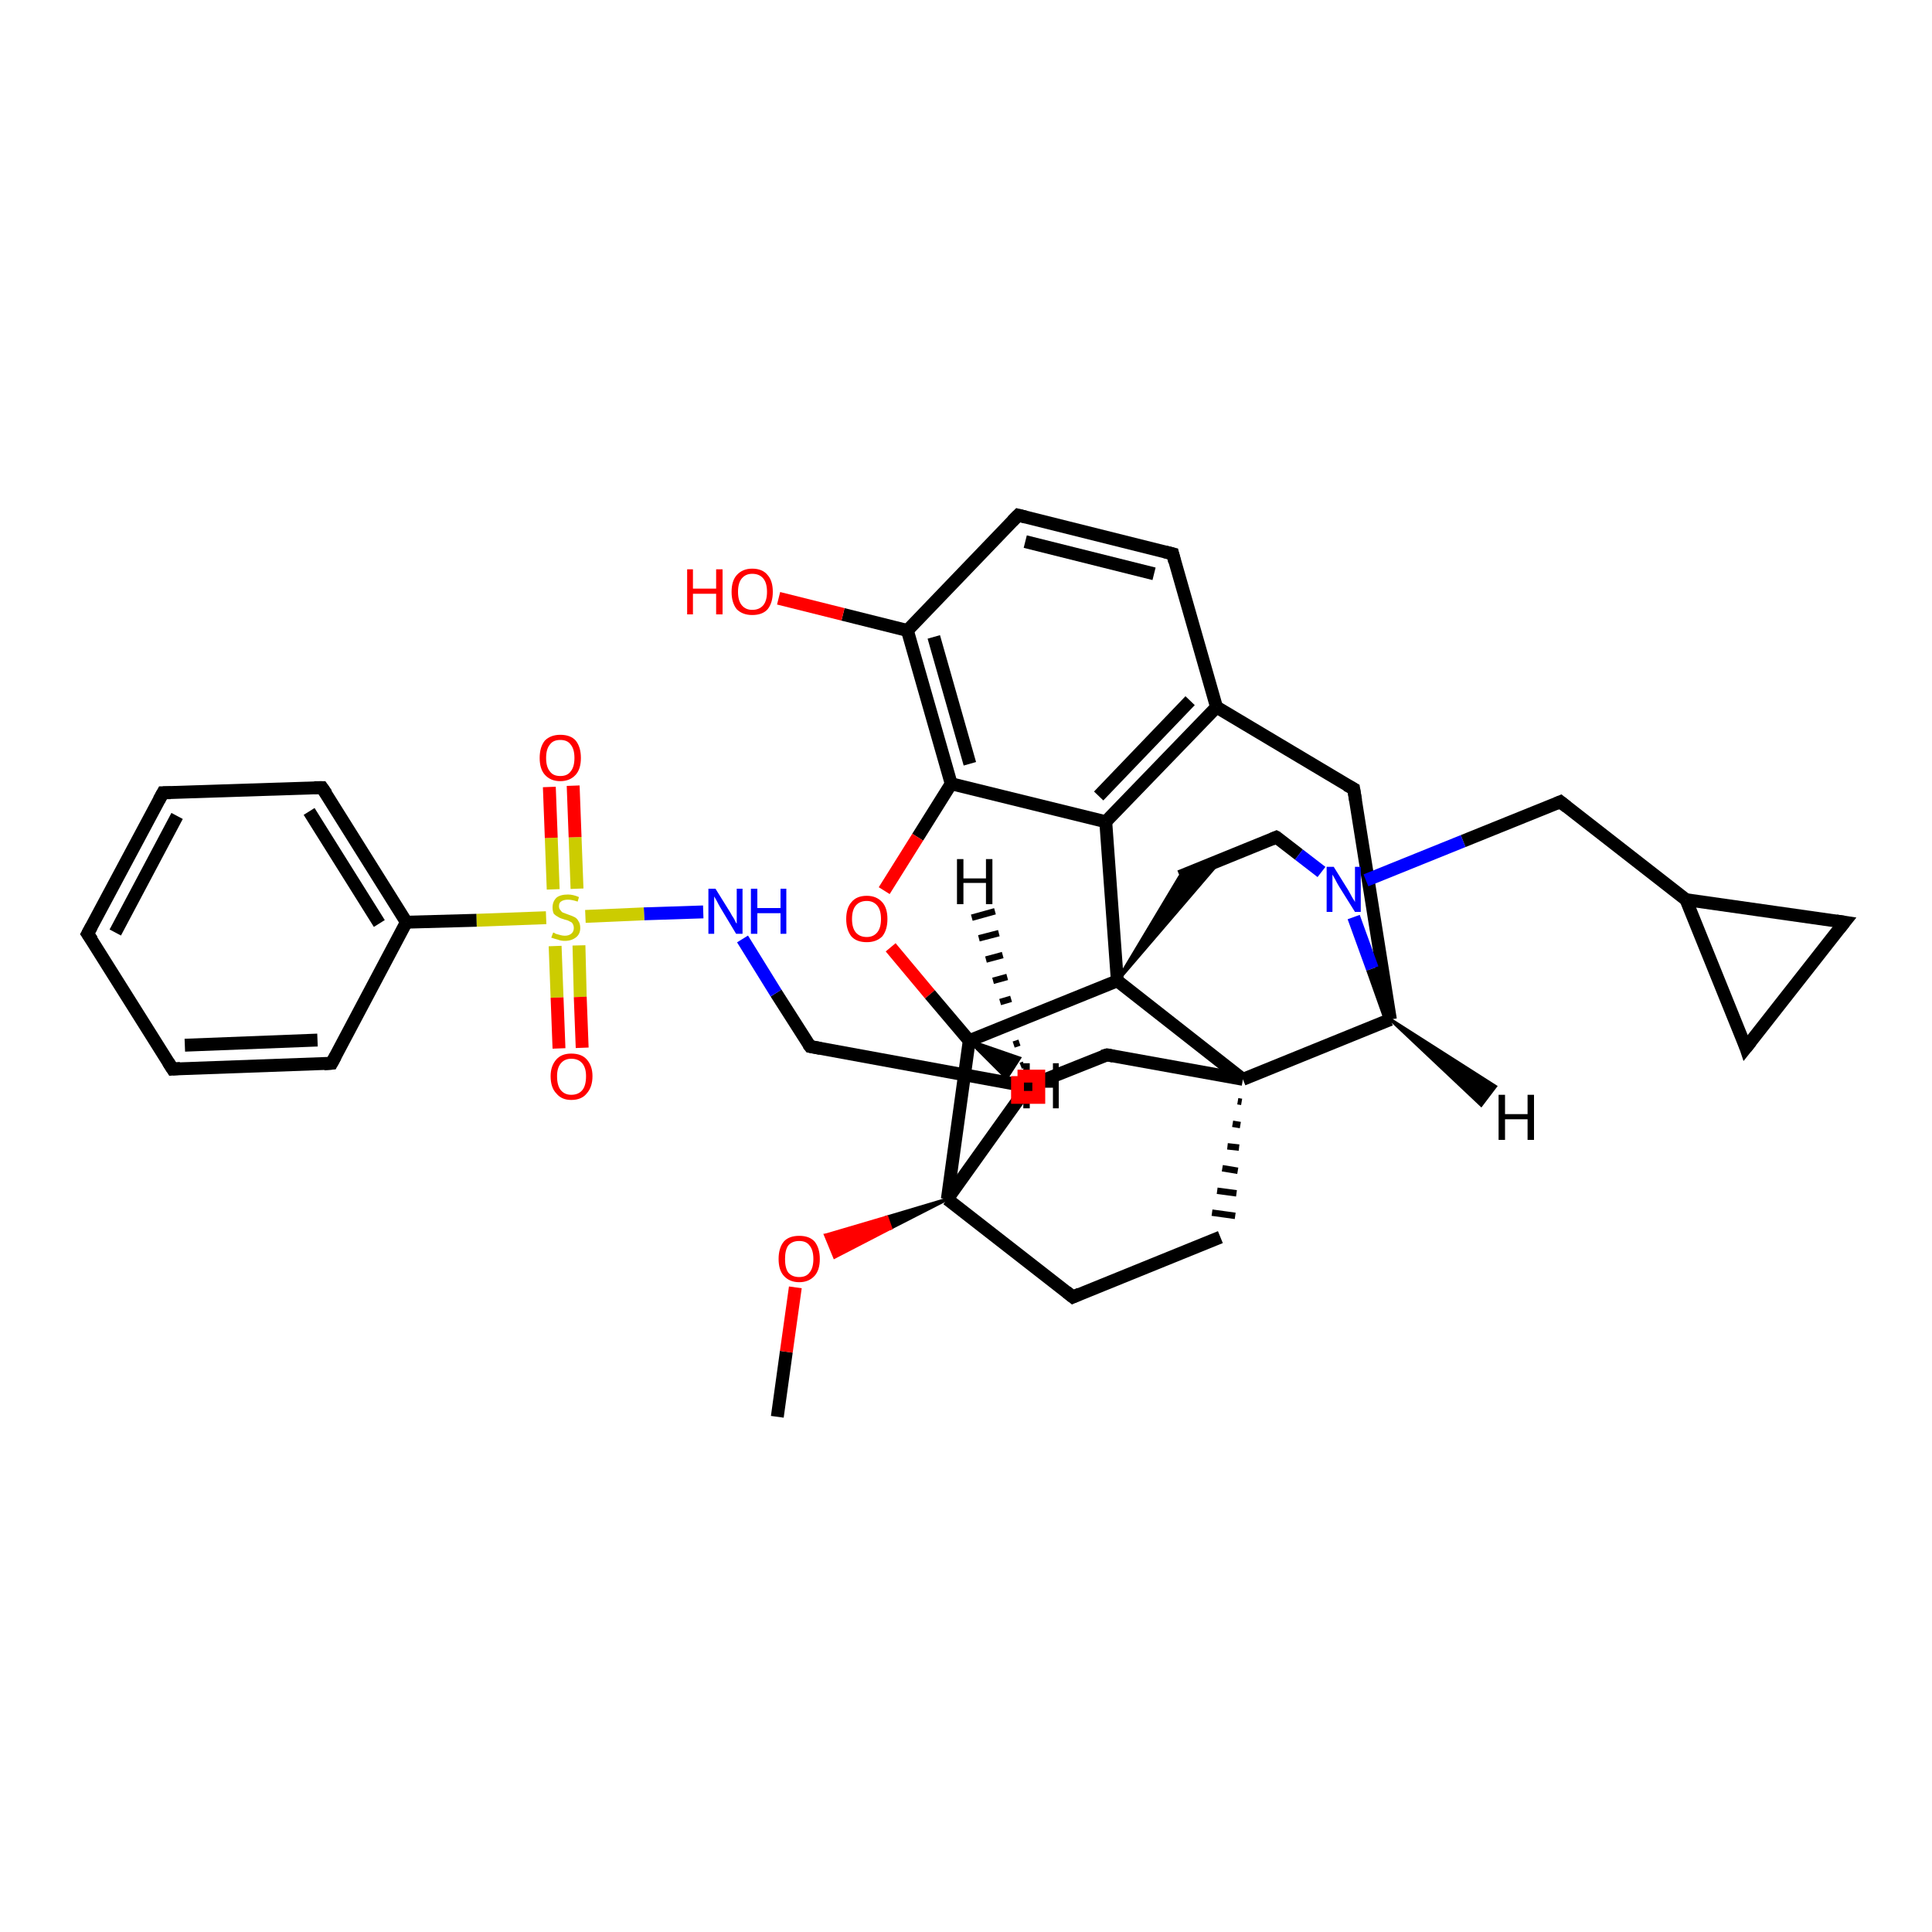 <?xml version='1.0' encoding='iso-8859-1'?>
<svg version='1.1' baseProfile='full'
              xmlns='http://www.w3.org/2000/svg'
                      xmlns:rdkit='http://www.rdkit.org/xml'
                      xmlns:xlink='http://www.w3.org/1999/xlink'
                  xml:space='preserve'
width='300px' height='300px' viewBox='0 0 300 300'>
<!-- END OF HEADER -->
<rect style='opacity:1.0;fill:#FFFFFF;stroke:none' width='300.0' height='300.0' x='0.0' y='0.0'> </rect>
<path class='bond-0 atom-0 atom-1' d='M 120.7,220.0 L 122.1,209.9' style='fill:none;fill-rule:evenodd;stroke:#000000;stroke-width:2.0px;stroke-linecap:butt;stroke-linejoin:miter;stroke-opacity:1' />
<path class='bond-0 atom-0 atom-1' d='M 122.1,209.9 L 123.5,199.9' style='fill:none;fill-rule:evenodd;stroke:#FF0000;stroke-width:2.0px;stroke-linecap:butt;stroke-linejoin:miter;stroke-opacity:1' />
<path class='bond-1 atom-2 atom-1' d='M 147.1,186.2 L 138.3,190.7 L 137.7,189.0 Z' style='fill:#000000;fill-rule:evenodd;fill-opacity:1;stroke:#000000;stroke-width:0.5px;stroke-linecap:butt;stroke-linejoin:miter;stroke-opacity:1;' />
<path class='bond-1 atom-2 atom-1' d='M 138.3,190.7 L 128.2,191.8 L 129.6,195.2 Z' style='fill:#FF0000;fill-rule:evenodd;fill-opacity:1;stroke:#FF0000;stroke-width:0.5px;stroke-linecap:butt;stroke-linejoin:miter;stroke-opacity:1;' />
<path class='bond-1 atom-2 atom-1' d='M 138.3,190.7 L 137.7,189.0 L 128.2,191.8 Z' style='fill:#FF0000;fill-rule:evenodd;fill-opacity:1;stroke:#FF0000;stroke-width:0.5px;stroke-linecap:butt;stroke-linejoin:miter;stroke-opacity:1;' />
<path class='bond-2 atom-2 atom-3' d='M 147.1,186.2 L 166.6,201.4' style='fill:none;fill-rule:evenodd;stroke:#000000;stroke-width:2.0px;stroke-linecap:butt;stroke-linejoin:miter;stroke-opacity:1' />
<path class='bond-3 atom-3 atom-4' d='M 166.6,201.4 L 189.5,192.1' style='fill:none;fill-rule:evenodd;stroke:#000000;stroke-width:2.0px;stroke-linecap:butt;stroke-linejoin:miter;stroke-opacity:1' />
<path class='bond-4 atom-5 atom-4' d='M 192.2,171.0 L 192.8,171.1' style='fill:none;fill-rule:evenodd;stroke:#000000;stroke-width:1.0px;stroke-linecap:butt;stroke-linejoin:miter;stroke-opacity:1' />
<path class='bond-4 atom-5 atom-4' d='M 191.4,174.5 L 192.6,174.7' style='fill:none;fill-rule:evenodd;stroke:#000000;stroke-width:1.0px;stroke-linecap:butt;stroke-linejoin:miter;stroke-opacity:1' />
<path class='bond-4 atom-5 atom-4' d='M 190.6,178.0 L 192.4,178.2' style='fill:none;fill-rule:evenodd;stroke:#000000;stroke-width:1.0px;stroke-linecap:butt;stroke-linejoin:miter;stroke-opacity:1' />
<path class='bond-4 atom-5 atom-4' d='M 189.8,181.4 L 192.2,181.8' style='fill:none;fill-rule:evenodd;stroke:#000000;stroke-width:1.0px;stroke-linecap:butt;stroke-linejoin:miter;stroke-opacity:1' />
<path class='bond-4 atom-5 atom-4' d='M 189.0,184.9 L 192.0,185.3' style='fill:none;fill-rule:evenodd;stroke:#000000;stroke-width:1.0px;stroke-linecap:butt;stroke-linejoin:miter;stroke-opacity:1' />
<path class='bond-4 atom-5 atom-4' d='M 188.2,188.3 L 191.8,188.8' style='fill:none;fill-rule:evenodd;stroke:#000000;stroke-width:1.0px;stroke-linecap:butt;stroke-linejoin:miter;stroke-opacity:1' />
<path class='bond-5 atom-5 atom-6' d='M 193.0,167.6 L 171.9,163.8' style='fill:none;fill-rule:evenodd;stroke:#000000;stroke-width:2.0px;stroke-linecap:butt;stroke-linejoin:miter;stroke-opacity:1' />
<path class='bond-6 atom-6 atom-7' d='M 171.9,163.8 L 159.6,168.7' style='fill:none;fill-rule:evenodd;stroke:#000000;stroke-width:2.0px;stroke-linecap:butt;stroke-linejoin:miter;stroke-opacity:1' />
<path class='bond-7 atom-7 atom-8' d='M 159.6,168.7 L 125.8,162.5' style='fill:none;fill-rule:evenodd;stroke:#000000;stroke-width:2.0px;stroke-linecap:butt;stroke-linejoin:miter;stroke-opacity:1' />
<path class='bond-8 atom-8 atom-9' d='M 125.8,162.5 L 120.5,154.2' style='fill:none;fill-rule:evenodd;stroke:#000000;stroke-width:2.0px;stroke-linecap:butt;stroke-linejoin:miter;stroke-opacity:1' />
<path class='bond-8 atom-8 atom-9' d='M 120.5,154.2 L 115.3,145.8' style='fill:none;fill-rule:evenodd;stroke:#0000FF;stroke-width:2.0px;stroke-linecap:butt;stroke-linejoin:miter;stroke-opacity:1' />
<path class='bond-9 atom-9 atom-10' d='M 109.2,141.6 L 100.0,141.9' style='fill:none;fill-rule:evenodd;stroke:#0000FF;stroke-width:2.0px;stroke-linecap:butt;stroke-linejoin:miter;stroke-opacity:1' />
<path class='bond-9 atom-9 atom-10' d='M 100.0,141.9 L 90.9,142.3' style='fill:none;fill-rule:evenodd;stroke:#CCCC00;stroke-width:2.0px;stroke-linecap:butt;stroke-linejoin:miter;stroke-opacity:1' />
<path class='bond-10 atom-10 atom-11' d='M 86.2,146.9 L 86.5,154.9' style='fill:none;fill-rule:evenodd;stroke:#CCCC00;stroke-width:2.0px;stroke-linecap:butt;stroke-linejoin:miter;stroke-opacity:1' />
<path class='bond-10 atom-10 atom-11' d='M 86.5,154.9 L 86.8,162.8' style='fill:none;fill-rule:evenodd;stroke:#FF0000;stroke-width:2.0px;stroke-linecap:butt;stroke-linejoin:miter;stroke-opacity:1' />
<path class='bond-10 atom-10 atom-11' d='M 89.9,146.8 L 90.1,154.8' style='fill:none;fill-rule:evenodd;stroke:#CCCC00;stroke-width:2.0px;stroke-linecap:butt;stroke-linejoin:miter;stroke-opacity:1' />
<path class='bond-10 atom-10 atom-11' d='M 90.1,154.8 L 90.4,162.7' style='fill:none;fill-rule:evenodd;stroke:#FF0000;stroke-width:2.0px;stroke-linecap:butt;stroke-linejoin:miter;stroke-opacity:1' />
<path class='bond-11 atom-10 atom-12' d='M 89.6,138.0 L 89.3,130.0' style='fill:none;fill-rule:evenodd;stroke:#CCCC00;stroke-width:2.0px;stroke-linecap:butt;stroke-linejoin:miter;stroke-opacity:1' />
<path class='bond-11 atom-10 atom-12' d='M 89.3,130.0 L 89.0,122.0' style='fill:none;fill-rule:evenodd;stroke:#FF0000;stroke-width:2.0px;stroke-linecap:butt;stroke-linejoin:miter;stroke-opacity:1' />
<path class='bond-11 atom-10 atom-12' d='M 85.9,138.1 L 85.6,130.1' style='fill:none;fill-rule:evenodd;stroke:#CCCC00;stroke-width:2.0px;stroke-linecap:butt;stroke-linejoin:miter;stroke-opacity:1' />
<path class='bond-11 atom-10 atom-12' d='M 85.6,130.1 L 85.3,122.2' style='fill:none;fill-rule:evenodd;stroke:#FF0000;stroke-width:2.0px;stroke-linecap:butt;stroke-linejoin:miter;stroke-opacity:1' />
<path class='bond-12 atom-10 atom-13' d='M 84.8,142.5 L 74.0,142.9' style='fill:none;fill-rule:evenodd;stroke:#CCCC00;stroke-width:2.0px;stroke-linecap:butt;stroke-linejoin:miter;stroke-opacity:1' />
<path class='bond-12 atom-10 atom-13' d='M 74.0,142.9 L 63.1,143.2' style='fill:none;fill-rule:evenodd;stroke:#000000;stroke-width:2.0px;stroke-linecap:butt;stroke-linejoin:miter;stroke-opacity:1' />
<path class='bond-13 atom-13 atom-14' d='M 63.1,143.2 L 50.0,122.3' style='fill:none;fill-rule:evenodd;stroke:#000000;stroke-width:2.0px;stroke-linecap:butt;stroke-linejoin:miter;stroke-opacity:1' />
<path class='bond-13 atom-13 atom-14' d='M 58.9,143.4 L 48.0,126.0' style='fill:none;fill-rule:evenodd;stroke:#000000;stroke-width:2.0px;stroke-linecap:butt;stroke-linejoin:miter;stroke-opacity:1' />
<path class='bond-14 atom-14 atom-15' d='M 50.0,122.3 L 25.3,123.1' style='fill:none;fill-rule:evenodd;stroke:#000000;stroke-width:2.0px;stroke-linecap:butt;stroke-linejoin:miter;stroke-opacity:1' />
<path class='bond-15 atom-15 atom-16' d='M 25.3,123.1 L 13.6,145.0' style='fill:none;fill-rule:evenodd;stroke:#000000;stroke-width:2.0px;stroke-linecap:butt;stroke-linejoin:miter;stroke-opacity:1' />
<path class='bond-15 atom-15 atom-16' d='M 27.5,126.7 L 17.9,144.8' style='fill:none;fill-rule:evenodd;stroke:#000000;stroke-width:2.0px;stroke-linecap:butt;stroke-linejoin:miter;stroke-opacity:1' />
<path class='bond-16 atom-16 atom-17' d='M 13.6,145.0 L 26.8,166.0' style='fill:none;fill-rule:evenodd;stroke:#000000;stroke-width:2.0px;stroke-linecap:butt;stroke-linejoin:miter;stroke-opacity:1' />
<path class='bond-17 atom-17 atom-18' d='M 26.8,166.0 L 51.5,165.1' style='fill:none;fill-rule:evenodd;stroke:#000000;stroke-width:2.0px;stroke-linecap:butt;stroke-linejoin:miter;stroke-opacity:1' />
<path class='bond-17 atom-17 atom-18' d='M 28.7,162.3 L 49.3,161.5' style='fill:none;fill-rule:evenodd;stroke:#000000;stroke-width:2.0px;stroke-linecap:butt;stroke-linejoin:miter;stroke-opacity:1' />
<path class='bond-18 atom-5 atom-19' d='M 193.0,167.6 L 215.9,158.3' style='fill:none;fill-rule:evenodd;stroke:#000000;stroke-width:2.0px;stroke-linecap:butt;stroke-linejoin:miter;stroke-opacity:1' />
<path class='bond-19 atom-19 atom-20' d='M 215.9,158.3 L 210.2,122.5' style='fill:none;fill-rule:evenodd;stroke:#000000;stroke-width:2.0px;stroke-linecap:butt;stroke-linejoin:miter;stroke-opacity:1' />
<path class='bond-20 atom-20 atom-21' d='M 210.2,122.5 L 188.9,109.8' style='fill:none;fill-rule:evenodd;stroke:#000000;stroke-width:2.0px;stroke-linecap:butt;stroke-linejoin:miter;stroke-opacity:1' />
<path class='bond-21 atom-21 atom-22' d='M 188.9,109.8 L 182.1,86.0' style='fill:none;fill-rule:evenodd;stroke:#000000;stroke-width:2.0px;stroke-linecap:butt;stroke-linejoin:miter;stroke-opacity:1' />
<path class='bond-22 atom-22 atom-23' d='M 182.1,86.0 L 158.1,80.0' style='fill:none;fill-rule:evenodd;stroke:#000000;stroke-width:2.0px;stroke-linecap:butt;stroke-linejoin:miter;stroke-opacity:1' />
<path class='bond-22 atom-22 atom-23' d='M 179.2,89.1 L 159.2,84.1' style='fill:none;fill-rule:evenodd;stroke:#000000;stroke-width:2.0px;stroke-linecap:butt;stroke-linejoin:miter;stroke-opacity:1' />
<path class='bond-23 atom-23 atom-24' d='M 158.1,80.0 L 140.9,97.9' style='fill:none;fill-rule:evenodd;stroke:#000000;stroke-width:2.0px;stroke-linecap:butt;stroke-linejoin:miter;stroke-opacity:1' />
<path class='bond-24 atom-24 atom-25' d='M 140.9,97.9 L 130.9,95.4' style='fill:none;fill-rule:evenodd;stroke:#000000;stroke-width:2.0px;stroke-linecap:butt;stroke-linejoin:miter;stroke-opacity:1' />
<path class='bond-24 atom-24 atom-25' d='M 130.9,95.4 L 120.9,92.9' style='fill:none;fill-rule:evenodd;stroke:#FF0000;stroke-width:2.0px;stroke-linecap:butt;stroke-linejoin:miter;stroke-opacity:1' />
<path class='bond-25 atom-24 atom-26' d='M 140.9,97.9 L 147.7,121.7' style='fill:none;fill-rule:evenodd;stroke:#000000;stroke-width:2.0px;stroke-linecap:butt;stroke-linejoin:miter;stroke-opacity:1' />
<path class='bond-25 atom-24 atom-26' d='M 145.0,98.9 L 150.6,118.6' style='fill:none;fill-rule:evenodd;stroke:#000000;stroke-width:2.0px;stroke-linecap:butt;stroke-linejoin:miter;stroke-opacity:1' />
<path class='bond-26 atom-26 atom-27' d='M 147.7,121.7 L 142.5,130.0' style='fill:none;fill-rule:evenodd;stroke:#000000;stroke-width:2.0px;stroke-linecap:butt;stroke-linejoin:miter;stroke-opacity:1' />
<path class='bond-26 atom-26 atom-27' d='M 142.5,130.0 L 137.3,138.3' style='fill:none;fill-rule:evenodd;stroke:#FF0000;stroke-width:2.0px;stroke-linecap:butt;stroke-linejoin:miter;stroke-opacity:1' />
<path class='bond-27 atom-27 atom-28' d='M 138.3,147.1 L 144.4,154.4' style='fill:none;fill-rule:evenodd;stroke:#FF0000;stroke-width:2.0px;stroke-linecap:butt;stroke-linejoin:miter;stroke-opacity:1' />
<path class='bond-27 atom-27 atom-28' d='M 144.4,154.4 L 150.5,161.6' style='fill:none;fill-rule:evenodd;stroke:#000000;stroke-width:2.0px;stroke-linecap:butt;stroke-linejoin:miter;stroke-opacity:1' />
<path class='bond-28 atom-28 atom-29' d='M 150.5,161.6 L 173.5,152.3' style='fill:none;fill-rule:evenodd;stroke:#000000;stroke-width:2.0px;stroke-linecap:butt;stroke-linejoin:miter;stroke-opacity:1' />
<path class='bond-29 atom-29 atom-30' d='M 173.5,152.3 L 183.2,136.1 L 189.7,133.4 Z' style='fill:#000000;fill-rule:evenodd;fill-opacity:1;stroke:#000000;stroke-width:0.5px;stroke-linecap:butt;stroke-linejoin:miter;stroke-opacity:1;' />
<path class='bond-30 atom-30 atom-31' d='M 183.2,136.1 L 198.2,130.0' style='fill:none;fill-rule:evenodd;stroke:#000000;stroke-width:2.0px;stroke-linecap:butt;stroke-linejoin:miter;stroke-opacity:1' />
<path class='bond-31 atom-31 atom-32' d='M 198.2,130.0 L 201.7,132.7' style='fill:none;fill-rule:evenodd;stroke:#000000;stroke-width:2.0px;stroke-linecap:butt;stroke-linejoin:miter;stroke-opacity:1' />
<path class='bond-31 atom-31 atom-32' d='M 201.7,132.7 L 205.2,135.4' style='fill:none;fill-rule:evenodd;stroke:#0000FF;stroke-width:2.0px;stroke-linecap:butt;stroke-linejoin:miter;stroke-opacity:1' />
<path class='bond-32 atom-32 atom-33' d='M 212.1,136.7 L 227.2,130.6' style='fill:none;fill-rule:evenodd;stroke:#0000FF;stroke-width:2.0px;stroke-linecap:butt;stroke-linejoin:miter;stroke-opacity:1' />
<path class='bond-32 atom-32 atom-33' d='M 227.2,130.6 L 242.3,124.5' style='fill:none;fill-rule:evenodd;stroke:#000000;stroke-width:2.0px;stroke-linecap:butt;stroke-linejoin:miter;stroke-opacity:1' />
<path class='bond-33 atom-33 atom-34' d='M 242.3,124.5 L 261.8,139.7' style='fill:none;fill-rule:evenodd;stroke:#000000;stroke-width:2.0px;stroke-linecap:butt;stroke-linejoin:miter;stroke-opacity:1' />
<path class='bond-34 atom-34 atom-35' d='M 261.8,139.7 L 286.4,143.2' style='fill:none;fill-rule:evenodd;stroke:#000000;stroke-width:2.0px;stroke-linecap:butt;stroke-linejoin:miter;stroke-opacity:1' />
<path class='bond-35 atom-35 atom-36' d='M 286.4,143.2 L 271.1,162.7' style='fill:none;fill-rule:evenodd;stroke:#000000;stroke-width:2.0px;stroke-linecap:butt;stroke-linejoin:miter;stroke-opacity:1' />
<path class='bond-36 atom-29 atom-37' d='M 173.5,152.3 L 171.7,127.6' style='fill:none;fill-rule:evenodd;stroke:#000000;stroke-width:2.0px;stroke-linecap:butt;stroke-linejoin:miter;stroke-opacity:1' />
<path class='bond-37 atom-7 atom-2' d='M 159.6,168.7 L 147.1,186.2' style='fill:none;fill-rule:evenodd;stroke:#000000;stroke-width:2.0px;stroke-linecap:butt;stroke-linejoin:miter;stroke-opacity:1' />
<path class='bond-38 atom-18 atom-13' d='M 51.5,165.1 L 63.1,143.2' style='fill:none;fill-rule:evenodd;stroke:#000000;stroke-width:2.0px;stroke-linecap:butt;stroke-linejoin:miter;stroke-opacity:1' />
<path class='bond-39 atom-32 atom-19' d='M 210.2,142.4 L 213.1,150.4' style='fill:none;fill-rule:evenodd;stroke:#0000FF;stroke-width:2.0px;stroke-linecap:butt;stroke-linejoin:miter;stroke-opacity:1' />
<path class='bond-39 atom-32 atom-19' d='M 213.1,150.4 L 215.9,158.3' style='fill:none;fill-rule:evenodd;stroke:#000000;stroke-width:2.0px;stroke-linecap:butt;stroke-linejoin:miter;stroke-opacity:1' />
<path class='bond-40 atom-36 atom-34' d='M 271.1,162.7 L 261.8,139.7' style='fill:none;fill-rule:evenodd;stroke:#000000;stroke-width:2.0px;stroke-linecap:butt;stroke-linejoin:miter;stroke-opacity:1' />
<path class='bond-41 atom-28 atom-2' d='M 150.5,161.6 L 147.1,186.2' style='fill:none;fill-rule:evenodd;stroke:#000000;stroke-width:2.0px;stroke-linecap:butt;stroke-linejoin:miter;stroke-opacity:1' />
<path class='bond-42 atom-29 atom-5' d='M 173.5,152.3 L 193.0,167.6' style='fill:none;fill-rule:evenodd;stroke:#000000;stroke-width:2.0px;stroke-linecap:butt;stroke-linejoin:miter;stroke-opacity:1' />
<path class='bond-43 atom-37 atom-21' d='M 171.7,127.6 L 188.9,109.8' style='fill:none;fill-rule:evenodd;stroke:#000000;stroke-width:2.0px;stroke-linecap:butt;stroke-linejoin:miter;stroke-opacity:1' />
<path class='bond-43 atom-37 atom-21' d='M 170.6,123.6 L 184.8,108.8' style='fill:none;fill-rule:evenodd;stroke:#000000;stroke-width:2.0px;stroke-linecap:butt;stroke-linejoin:miter;stroke-opacity:1' />
<path class='bond-44 atom-37 atom-26' d='M 171.7,127.6 L 147.7,121.7' style='fill:none;fill-rule:evenodd;stroke:#000000;stroke-width:2.0px;stroke-linecap:butt;stroke-linejoin:miter;stroke-opacity:1' />
<path class='bond-45 atom-7 atom-38' d='M 158.5,165.5 L 159.0,165.3' style='fill:none;fill-rule:evenodd;stroke:#000000;stroke-width:1.0px;stroke-linecap:butt;stroke-linejoin:miter;stroke-opacity:1' />
<path class='bond-45 atom-7 atom-38' d='M 157.4,162.2 L 158.3,161.9' style='fill:none;fill-rule:evenodd;stroke:#000000;stroke-width:1.0px;stroke-linecap:butt;stroke-linejoin:miter;stroke-opacity:1' />
<path class='bond-45 atom-7 atom-38' d='M 156.3,158.9 L 157.7,158.5' style='fill:none;fill-rule:evenodd;stroke:#000000;stroke-width:1.0px;stroke-linecap:butt;stroke-linejoin:miter;stroke-opacity:1' />
<path class='bond-45 atom-7 atom-38' d='M 155.3,155.6 L 157.0,155.1' style='fill:none;fill-rule:evenodd;stroke:#000000;stroke-width:1.0px;stroke-linecap:butt;stroke-linejoin:miter;stroke-opacity:1' />
<path class='bond-45 atom-7 atom-38' d='M 154.2,152.3 L 156.4,151.7' style='fill:none;fill-rule:evenodd;stroke:#000000;stroke-width:1.0px;stroke-linecap:butt;stroke-linejoin:miter;stroke-opacity:1' />
<path class='bond-45 atom-7 atom-38' d='M 153.1,149.0 L 155.7,148.3' style='fill:none;fill-rule:evenodd;stroke:#000000;stroke-width:1.0px;stroke-linecap:butt;stroke-linejoin:miter;stroke-opacity:1' />
<path class='bond-45 atom-7 atom-38' d='M 152.0,145.7 L 155.1,144.9' style='fill:none;fill-rule:evenodd;stroke:#000000;stroke-width:1.0px;stroke-linecap:butt;stroke-linejoin:miter;stroke-opacity:1' />
<path class='bond-45 atom-7 atom-38' d='M 150.9,142.5 L 154.5,141.5' style='fill:none;fill-rule:evenodd;stroke:#000000;stroke-width:1.0px;stroke-linecap:butt;stroke-linejoin:miter;stroke-opacity:1' />
<path class='bond-46 atom-19 atom-39' d='M 215.9,158.3 L 232.2,168.7 L 230.0,171.6 Z' style='fill:#000000;fill-rule:evenodd;fill-opacity:1;stroke:#000000;stroke-width:0.5px;stroke-linecap:butt;stroke-linejoin:miter;stroke-opacity:1;' />
<path class='bond-47 atom-28 atom-40' d='M 150.5,161.6 L 158.3,164.3 L 156.3,167.4 Z' style='fill:#000000;fill-rule:evenodd;fill-opacity:1;stroke:#000000;stroke-width:0.5px;stroke-linecap:butt;stroke-linejoin:miter;stroke-opacity:1;' />
<path d='M 165.6,200.6 L 166.6,201.4 L 167.7,200.9' style='fill:none;stroke:#000000;stroke-width:2.0px;stroke-linecap:butt;stroke-linejoin:miter;stroke-opacity:1;' />
<path d='M 172.9,164.0 L 171.9,163.8 L 171.2,164.0' style='fill:none;stroke:#000000;stroke-width:2.0px;stroke-linecap:butt;stroke-linejoin:miter;stroke-opacity:1;' />
<path d='M 127.4,162.8 L 125.8,162.5 L 125.5,162.1' style='fill:none;stroke:#000000;stroke-width:2.0px;stroke-linecap:butt;stroke-linejoin:miter;stroke-opacity:1;' />
<path d='M 50.7,123.3 L 50.0,122.3 L 48.8,122.3' style='fill:none;stroke:#000000;stroke-width:2.0px;stroke-linecap:butt;stroke-linejoin:miter;stroke-opacity:1;' />
<path d='M 26.5,123.1 L 25.3,123.1 L 24.7,124.2' style='fill:none;stroke:#000000;stroke-width:2.0px;stroke-linecap:butt;stroke-linejoin:miter;stroke-opacity:1;' />
<path d='M 14.2,143.9 L 13.6,145.0 L 14.3,146.0' style='fill:none;stroke:#000000;stroke-width:2.0px;stroke-linecap:butt;stroke-linejoin:miter;stroke-opacity:1;' />
<path d='M 26.1,164.9 L 26.8,166.0 L 28.0,165.9' style='fill:none;stroke:#000000;stroke-width:2.0px;stroke-linecap:butt;stroke-linejoin:miter;stroke-opacity:1;' />
<path d='M 50.3,165.2 L 51.5,165.1 L 52.1,164.0' style='fill:none;stroke:#000000;stroke-width:2.0px;stroke-linecap:butt;stroke-linejoin:miter;stroke-opacity:1;' />
<path d='M 210.5,124.3 L 210.2,122.5 L 209.1,121.9' style='fill:none;stroke:#000000;stroke-width:2.0px;stroke-linecap:butt;stroke-linejoin:miter;stroke-opacity:1;' />
<path d='M 182.4,87.2 L 182.1,86.0 L 180.9,85.7' style='fill:none;stroke:#000000;stroke-width:2.0px;stroke-linecap:butt;stroke-linejoin:miter;stroke-opacity:1;' />
<path d='M 159.3,80.3 L 158.1,80.0 L 157.2,80.9' style='fill:none;stroke:#000000;stroke-width:2.0px;stroke-linecap:butt;stroke-linejoin:miter;stroke-opacity:1;' />
<path d='M 197.5,130.3 L 198.2,130.0 L 198.4,130.1' style='fill:none;stroke:#000000;stroke-width:2.0px;stroke-linecap:butt;stroke-linejoin:miter;stroke-opacity:1;' />
<path d='M 241.6,124.8 L 242.3,124.5 L 243.3,125.3' style='fill:none;stroke:#000000;stroke-width:2.0px;stroke-linecap:butt;stroke-linejoin:miter;stroke-opacity:1;' />
<path d='M 285.1,143.0 L 286.4,143.2 L 285.6,144.2' style='fill:none;stroke:#000000;stroke-width:2.0px;stroke-linecap:butt;stroke-linejoin:miter;stroke-opacity:1;' />
<path d='M 271.9,161.7 L 271.1,162.7 L 270.7,161.5' style='fill:none;stroke:#000000;stroke-width:2.0px;stroke-linecap:butt;stroke-linejoin:miter;stroke-opacity:1;' />
<path class='atom-1' d='M 120.9 195.5
Q 120.9 193.8, 121.7 192.8
Q 122.5 191.9, 124.1 191.9
Q 125.7 191.9, 126.5 192.8
Q 127.3 193.8, 127.3 195.5
Q 127.3 197.2, 126.5 198.1
Q 125.6 199.1, 124.1 199.1
Q 122.6 199.1, 121.7 198.1
Q 120.9 197.2, 120.9 195.5
M 124.1 198.3
Q 125.2 198.3, 125.7 197.6
Q 126.3 196.9, 126.3 195.5
Q 126.3 194.1, 125.7 193.4
Q 125.2 192.7, 124.1 192.7
Q 123.0 192.7, 122.4 193.4
Q 121.9 194.1, 121.9 195.5
Q 121.9 196.9, 122.4 197.6
Q 123.0 198.3, 124.1 198.3
' fill='#FF0000'/>
<path class='atom-9' d='M 111.1 138.0
L 113.4 141.7
Q 113.6 142.1, 114.0 142.7
Q 114.3 143.4, 114.4 143.4
L 114.4 138.0
L 115.3 138.0
L 115.3 145.0
L 114.3 145.0
L 111.9 141.0
Q 111.6 140.5, 111.3 139.9
Q 111.0 139.4, 110.9 139.2
L 110.9 145.0
L 110.0 145.0
L 110.0 138.0
L 111.1 138.0
' fill='#0000FF'/>
<path class='atom-9' d='M 116.6 138.0
L 117.6 138.0
L 117.6 141.0
L 121.2 141.0
L 121.2 138.0
L 122.1 138.0
L 122.1 145.0
L 121.2 145.0
L 121.2 141.8
L 117.6 141.8
L 117.6 145.0
L 116.6 145.0
L 116.6 138.0
' fill='#0000FF'/>
<path class='atom-10' d='M 85.9 144.8
Q 86.0 144.8, 86.3 145.0
Q 86.6 145.1, 87.0 145.2
Q 87.4 145.3, 87.7 145.3
Q 88.4 145.3, 88.8 144.9
Q 89.1 144.6, 89.1 144.1
Q 89.1 143.7, 88.9 143.4
Q 88.8 143.2, 88.5 143.1
Q 88.2 142.9, 87.7 142.8
Q 87.0 142.6, 86.7 142.4
Q 86.3 142.2, 86.0 141.9
Q 85.8 141.5, 85.8 140.9
Q 85.8 140.0, 86.4 139.4
Q 87.0 138.9, 88.2 138.9
Q 89.0 138.9, 89.9 139.3
L 89.7 140.0
Q 88.8 139.7, 88.2 139.7
Q 87.5 139.7, 87.1 140.0
Q 86.8 140.2, 86.8 140.7
Q 86.8 141.1, 87.0 141.3
Q 87.2 141.6, 87.4 141.7
Q 87.7 141.8, 88.2 142.0
Q 88.8 142.2, 89.2 142.4
Q 89.6 142.6, 89.8 143.0
Q 90.1 143.4, 90.1 144.1
Q 90.1 145.0, 89.5 145.5
Q 88.8 146.1, 87.7 146.1
Q 87.1 146.1, 86.6 145.9
Q 86.2 145.8, 85.6 145.6
L 85.9 144.8
' fill='#CCCC00'/>
<path class='atom-11' d='M 85.5 167.1
Q 85.5 165.5, 86.4 164.5
Q 87.2 163.6, 88.7 163.6
Q 90.3 163.6, 91.1 164.5
Q 92.0 165.5, 92.0 167.1
Q 92.0 168.8, 91.1 169.8
Q 90.3 170.8, 88.7 170.8
Q 87.2 170.8, 86.4 169.8
Q 85.5 168.9, 85.5 167.1
M 88.7 170.0
Q 89.8 170.0, 90.4 169.3
Q 91.0 168.6, 91.0 167.1
Q 91.0 165.8, 90.4 165.1
Q 89.8 164.4, 88.7 164.4
Q 87.7 164.4, 87.1 165.1
Q 86.5 165.8, 86.5 167.1
Q 86.5 168.6, 87.1 169.3
Q 87.7 170.0, 88.7 170.0
' fill='#FF0000'/>
<path class='atom-12' d='M 83.8 117.7
Q 83.8 116.0, 84.6 115.0
Q 85.5 114.1, 87.0 114.1
Q 88.6 114.1, 89.4 115.0
Q 90.2 116.0, 90.2 117.7
Q 90.2 119.4, 89.4 120.3
Q 88.5 121.3, 87.0 121.3
Q 85.5 121.3, 84.6 120.3
Q 83.8 119.4, 83.8 117.7
M 87.0 120.5
Q 88.1 120.5, 88.6 119.8
Q 89.2 119.1, 89.2 117.7
Q 89.2 116.3, 88.6 115.6
Q 88.1 114.9, 87.0 114.9
Q 85.9 114.9, 85.4 115.6
Q 84.8 116.3, 84.8 117.7
Q 84.8 119.1, 85.4 119.8
Q 85.9 120.5, 87.0 120.5
' fill='#FF0000'/>
<path class='atom-25' d='M 106.7 88.4
L 107.6 88.4
L 107.6 91.4
L 111.2 91.4
L 111.2 88.4
L 112.2 88.4
L 112.2 95.4
L 111.2 95.4
L 111.2 92.2
L 107.6 92.2
L 107.6 95.4
L 106.7 95.4
L 106.7 88.4
' fill='#FF0000'/>
<path class='atom-25' d='M 113.6 91.9
Q 113.6 90.2, 114.4 89.3
Q 115.3 88.3, 116.8 88.3
Q 118.4 88.3, 119.2 89.3
Q 120.0 90.2, 120.0 91.9
Q 120.0 93.6, 119.2 94.6
Q 118.4 95.5, 116.8 95.5
Q 115.3 95.5, 114.4 94.6
Q 113.6 93.6, 113.6 91.9
M 116.8 94.7
Q 117.9 94.7, 118.5 94.0
Q 119.1 93.3, 119.1 91.9
Q 119.1 90.5, 118.5 89.8
Q 117.9 89.1, 116.8 89.1
Q 115.8 89.1, 115.2 89.8
Q 114.6 90.5, 114.6 91.9
Q 114.6 93.3, 115.2 94.0
Q 115.8 94.7, 116.8 94.7
' fill='#FF0000'/>
<path class='atom-27' d='M 131.4 142.7
Q 131.4 141.0, 132.2 140.1
Q 133.0 139.1, 134.6 139.1
Q 136.1 139.1, 137.0 140.1
Q 137.8 141.0, 137.8 142.7
Q 137.8 144.4, 137.0 145.4
Q 136.1 146.3, 134.6 146.3
Q 133.0 146.3, 132.2 145.4
Q 131.4 144.4, 131.4 142.7
M 134.6 145.5
Q 135.6 145.5, 136.2 144.8
Q 136.8 144.1, 136.8 142.7
Q 136.8 141.3, 136.2 140.6
Q 135.6 139.9, 134.6 139.9
Q 133.5 139.9, 132.9 140.6
Q 132.3 141.3, 132.3 142.7
Q 132.3 144.1, 132.9 144.8
Q 133.5 145.5, 134.6 145.5
' fill='#FF0000'/>
<path class='atom-32' d='M 207.1 134.6
L 209.4 138.3
Q 209.6 138.7, 210.0 139.4
Q 210.4 140.0, 210.4 140.1
L 210.4 134.6
L 211.3 134.6
L 211.3 141.6
L 210.4 141.6
L 207.9 137.6
Q 207.6 137.1, 207.3 136.5
Q 207.0 136.0, 206.9 135.8
L 206.9 141.6
L 206.0 141.6
L 206.0 134.6
L 207.1 134.6
' fill='#0000FF'/>
<path class='atom-38' d='M 148.6 133.4
L 149.6 133.4
L 149.6 136.4
L 153.1 136.4
L 153.1 133.4
L 154.1 133.4
L 154.1 140.4
L 153.1 140.4
L 153.1 137.1
L 149.6 137.1
L 149.6 140.4
L 148.6 140.4
L 148.6 133.4
' fill='#000000'/>
<path class='atom-39' d='M 232.7 170.0
L 233.7 170.0
L 233.7 173.0
L 237.2 173.0
L 237.2 170.0
L 238.2 170.0
L 238.2 177.0
L 237.2 177.0
L 237.2 173.8
L 233.7 173.8
L 233.7 177.0
L 232.7 177.0
L 232.7 170.0
' fill='#000000'/>
<path class='atom-40' d='M 158.9 165.1
L 159.9 165.1
L 159.9 168.1
L 163.5 168.1
L 163.5 165.1
L 164.4 165.1
L 164.4 172.1
L 163.5 172.1
L 163.5 168.9
L 159.9 168.9
L 159.9 172.1
L 158.9 172.1
L 158.9 165.1
' fill='#000000'/>
<path class='atom-7' d='M 158.0,167.1 L 158.0,170.4 L 161.3,170.4 L 161.3,167.1 L 158.0,167.1' style='fill:none;stroke:#FF0000;stroke-width:2.0px;stroke-linecap:butt;stroke-linejoin:miter;stroke-opacity:1;' />
</svg>
